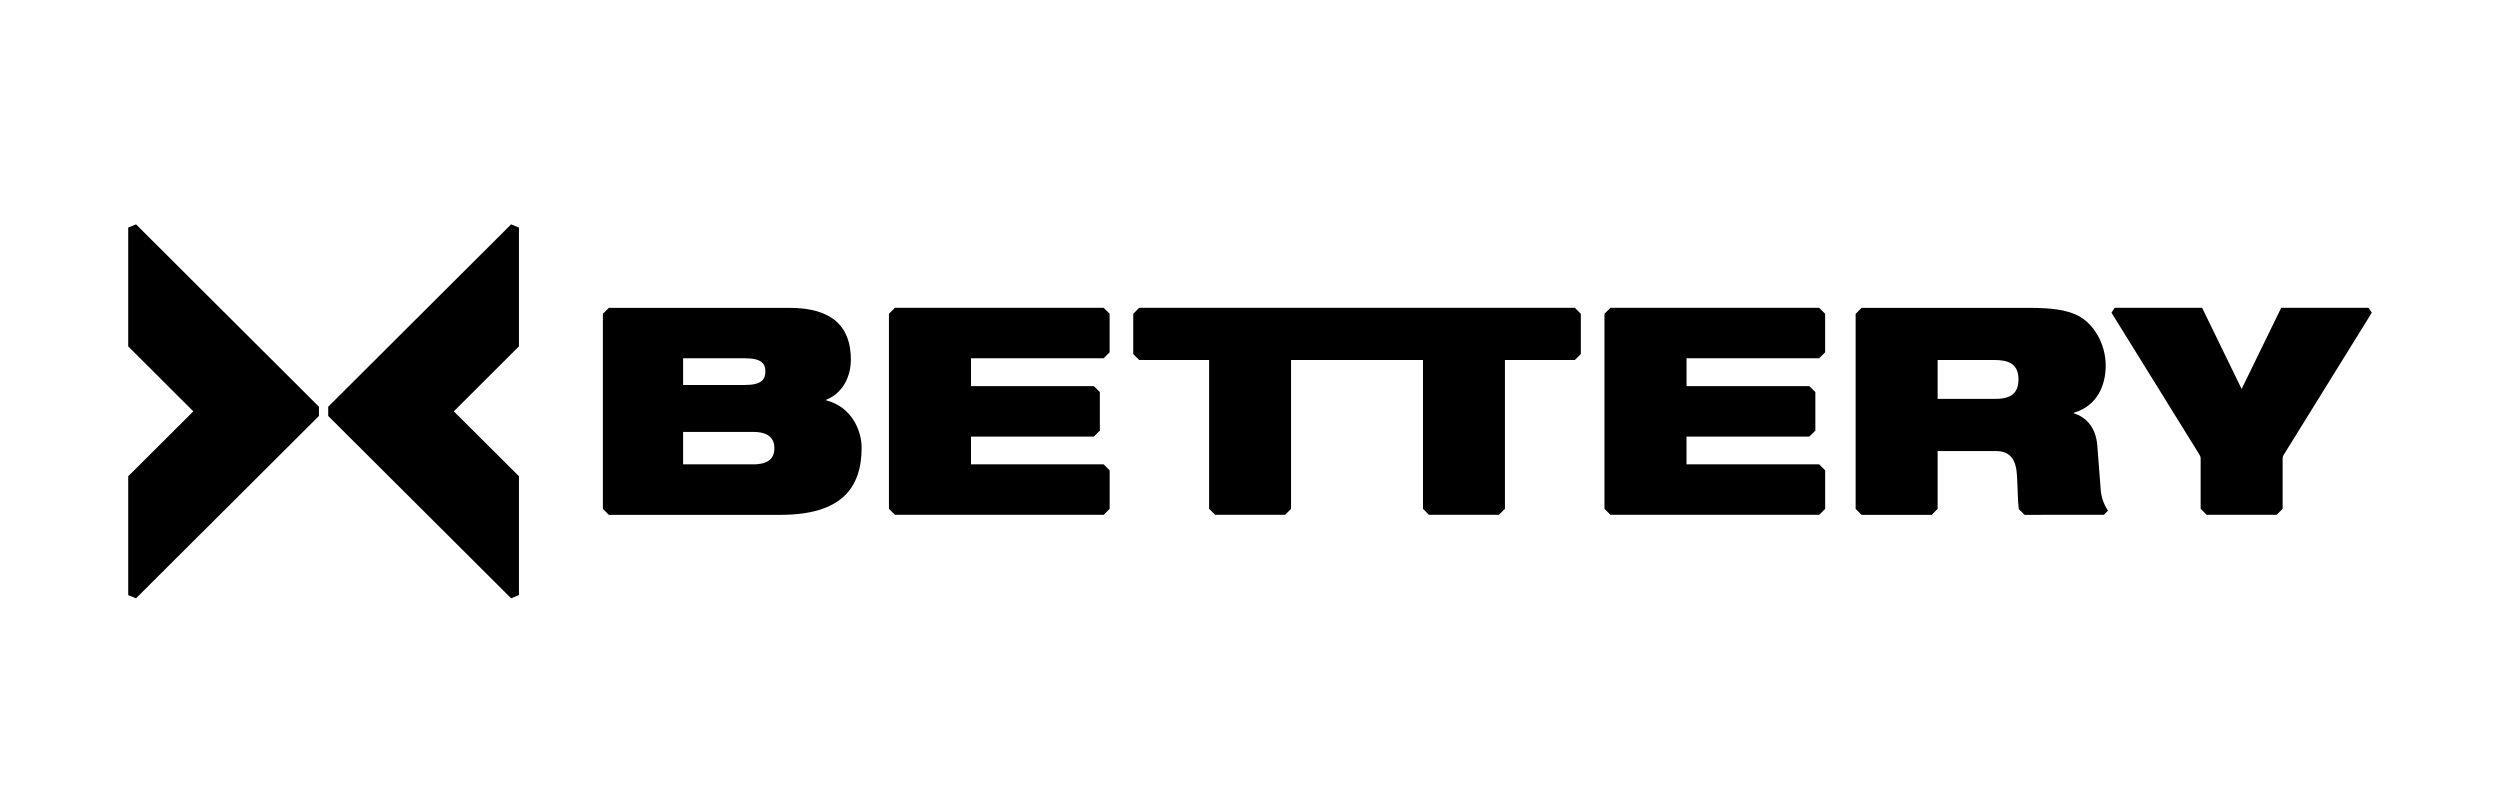 <?xml version="1.0" encoding="UTF-8"?> <svg xmlns="http://www.w3.org/2000/svg" width="78" height="25" viewBox="0 0 78 25" fill="none"><g id="bettery"><g id="logo 1"><path id="Vector" d="M9.951 12.69V12.978L4.244 18.667L4 18.567V14.859L6.031 12.834L4 10.807V7.1L4.244 7L9.951 12.69Z" fill="black"></path><path id="Vector_2" d="M16.191 10.807L14.159 12.834L16.191 14.859V18.567L15.947 18.667L10.24 12.978V12.69L15.947 7L16.191 7.1V10.807Z" fill="black"></path><path id="Vector_3" d="M25.776 12.49V12.472C26.266 12.282 26.547 11.785 26.547 11.216C26.547 10.184 25.957 9.605 24.633 9.605H18.996L18.81 9.79V15.877L18.996 16.063H24.351C26.247 16.063 26.883 15.23 26.883 13.964C26.884 13.485 26.611 12.707 25.776 12.49ZM21.313 11.178H23.244C23.762 11.178 23.88 11.351 23.88 11.586C23.88 11.839 23.762 12.011 23.244 12.011H21.313V11.178ZM23.499 14.488H21.313V13.476H23.499C24.007 13.476 24.161 13.703 24.161 13.983C24.161 14.272 24.007 14.488 23.499 14.488Z" fill="black"></path><path id="Vector_4" d="M34.433 11.178L34.62 10.992V9.79L34.433 9.604H27.921L27.735 9.79V15.876L27.923 16.062H34.436L34.621 15.876V14.674L34.435 14.488H30.295V13.621H34.128L34.315 13.435V12.233L34.128 12.047H30.296V11.178H34.433Z" fill="black"></path><path id="Vector_5" d="M49.322 9.79V11.046L49.136 11.232H46.955C46.955 11.232 46.954 11.232 46.954 11.233V15.875L46.767 16.062H44.583L44.397 15.876V11.233C44.397 11.232 44.397 11.232 44.395 11.232H40.281V15.875L40.095 16.062H37.911L37.724 15.876V11.233H35.543L35.357 11.047V9.791L35.543 9.604H49.136L49.322 9.79Z" fill="black"></path><path id="Vector_6" d="M65.544 15.302L65.435 13.892C65.389 13.331 65.081 13.006 64.7 12.896V12.879C65.444 12.661 65.698 12.01 65.698 11.405C65.698 10.699 65.298 10.075 64.818 9.84C64.465 9.668 64.02 9.605 63.286 9.605H58.082L57.896 9.792V15.878L58.082 16.063H60.269L60.454 15.877V14.073H62.268C62.74 14.073 62.903 14.362 62.93 14.841C62.955 15.248 62.953 15.638 62.986 15.882V15.883L63.168 16.063L65.64 16.062L65.768 15.934C65.651 15.756 65.564 15.534 65.544 15.302ZM62.268 12.444H60.454V11.233C60.454 11.232 60.454 11.232 60.456 11.232H62.233C62.66 11.232 62.977 11.349 62.977 11.837C62.975 12.245 62.767 12.444 62.268 12.444Z" fill="black"></path><path id="Vector_7" d="M56.758 11.178L56.944 10.992V9.79L56.758 9.604H50.245L50.059 9.79V15.876L50.247 16.062H56.76L56.945 15.876V14.674L56.759 14.488H52.619V13.621H56.452L56.639 13.435V12.233L56.452 12.047H52.62V11.178H56.758Z" fill="black"></path><path id="Vector_8" d="M73.898 9.604H71.173L69.939 12.136L68.706 9.604H65.979L65.878 9.756L68.632 14.2C68.647 14.224 68.66 14.267 68.66 14.296V15.876L68.847 16.062H71.031L71.218 15.875V14.296C71.218 14.268 71.23 14.225 71.246 14.2L74 9.756L73.898 9.604Z" fill="black"></path></g></g></svg> 